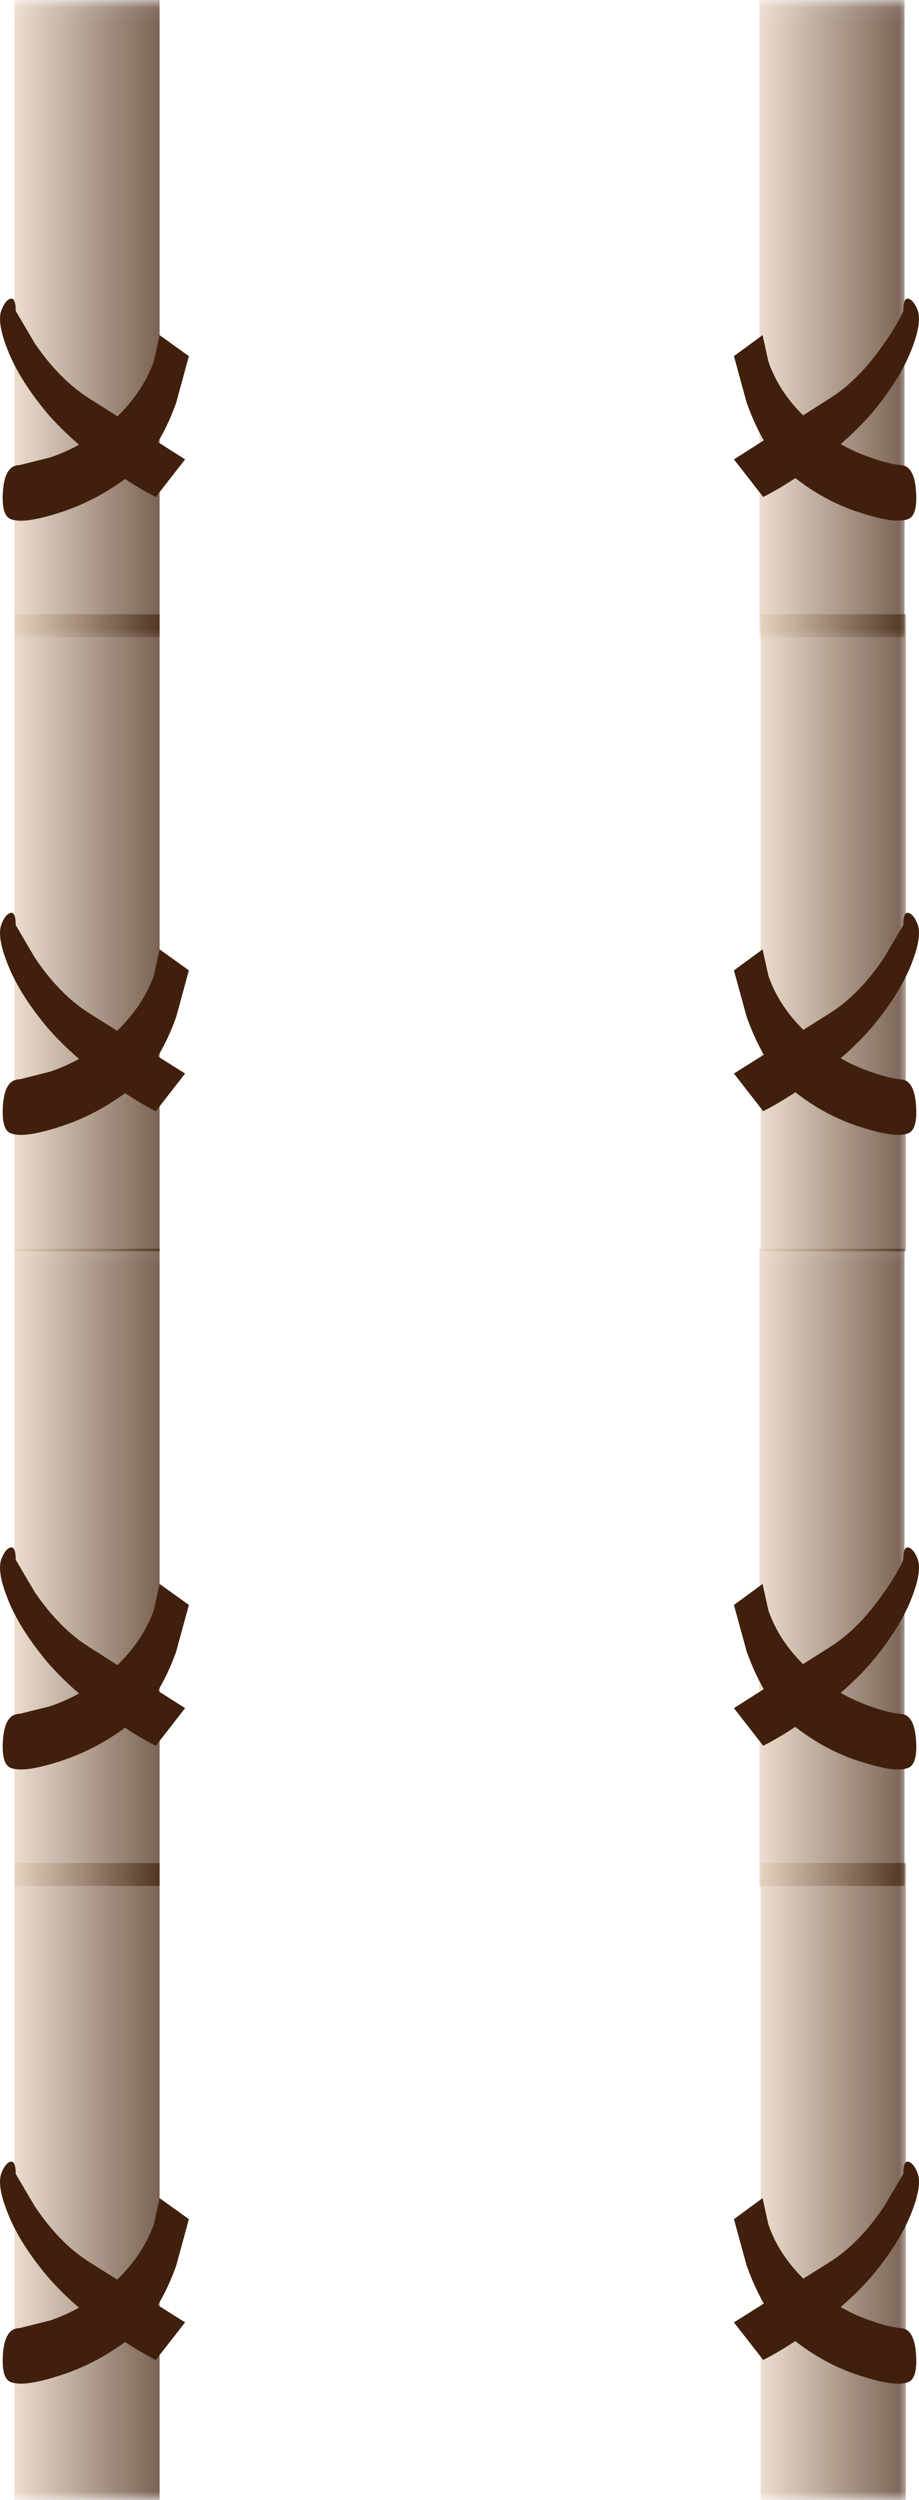 <svg xmlns="http://www.w3.org/2000/svg" viewBox="0 0 72.171 196.2"><defs><clipPath id="e"><path d="M0-.04h11v41H0v-41z"/></clipPath><clipPath id="a"><path d="M0 77.96h11v41H0v-41z"/></clipPath><clipPath id="j"><path d="M0 77.96h11v41H0v-41z"/></clipPath><clipPath id="k"><path d="M0 78h11v41H0V78z"/></clipPath><clipPath id="M"><path d="M47 38h10v41H47V38z"/></clipPath><clipPath id="b"><path d="M47 77.96h10v41H47v-41z"/></clipPath><clipPath id="L"><path d="M47 37.96h10v41H47v-41z"/></clipPath><clipPath id="n"><path d="M47 77.96h10v41H47v-41z"/></clipPath><clipPath id="o"><path d="M47 78h10v41H47V78z"/></clipPath><clipPath id="h"><path d="M47 37.96h10v41H47v-41z"/></clipPath><clipPath id="c"><path d="M0 116.96h11v40H0v-40z"/></clipPath><clipPath id="I"><path d="M0 38h11v41H0V38z"/></clipPath><clipPath id="r"><path d="M0 116.96h11v40H0v-40z"/></clipPath><clipPath id="s"><path d="M0 117h11v40H0v-40z"/></clipPath><clipPath id="H"><path d="M0 37.96h11v41H0v-41z"/></clipPath><clipPath id="d"><path d="M47 116.96h10v40H47v-40z"/></clipPath><clipPath id="g"><path d="M0 37.96h11v41H0v-41z"/></clipPath><clipPath id="v"><path d="M47 116.96h10v40H47v-40z"/></clipPath><clipPath id="w"><path d="M47 117h10v40H47v-40z"/></clipPath><clipPath id="E"><path d="M47 0h10v41H47V0z"/></clipPath><clipPath id="D"><path d="M47-.04h10v41H47v-41z"/></clipPath><clipPath id="f"><path d="M47-.04h10v41H47v-41z"/></clipPath><clipPath id="z"><path d="M0-.04h11v41H0v-41z"/></clipPath><clipPath id="A"><path d="M0 0h11v41H0V0z"/></clipPath><linearGradient id="t" y2="-25" gradientUnits="userSpaceOnUse" x2="11.4" gradientTransform="matrix(.8 0 0 .8 .908 157)" y1="-25"><stop offset="0" stop-color="#e4cfb9"/><stop offset="1" stop-color="#40200c"/></linearGradient><linearGradient id="B" y2="-25" gradientUnits="userSpaceOnUse" x2="11.4" gradientTransform="matrix(.8 0 0 .8 .908 40.04)" y1="-25"><stop offset="0" stop-color="#e4cfb9"/><stop offset="1" stop-color="#40200c"/></linearGradient><linearGradient id="l" y2="-25" gradientUnits="userSpaceOnUse" x2="11.4" gradientTransform="matrix(.8 0 0 .8 .908 118.44)" y1="-25"><stop offset="0" stop-color="#e4cfb9"/><stop offset="1" stop-color="#40200c"/></linearGradient><linearGradient id="p" y2="-25" gradientUnits="userSpaceOnUse" x2="11.4" gradientTransform="matrix(.8 0 0 .8 47.788 118.44)" y1="-25"><stop offset="0" stop-color="#e4cfb9"/><stop offset="1" stop-color="#40200c"/></linearGradient><linearGradient id="x" y2="-25" gradientUnits="userSpaceOnUse" x2="11.3" gradientTransform="matrix(.8 0 0 .8 47.788 157)" y1="-25" x1="-.1"><stop offset="0" stop-color="#e4cfb9"/><stop offset="1" stop-color="#40200c"/></linearGradient><linearGradient id="F" y2="-25" gradientUnits="userSpaceOnUse" x2="11.4" gradientTransform="matrix(.8 0 0 .8 47.788 40.04)" y1="-25"><stop offset="0" stop-color="#e4cfb9"/><stop offset="1" stop-color="#40200c"/></linearGradient><linearGradient id="J" y2="-25" gradientUnits="userSpaceOnUse" x2="11.4" gradientTransform="matrix(.8 0 0 .8 .908 78.6)" y1="-25"><stop offset="0" stop-color="#e4cfb9"/><stop offset="1" stop-color="#40200c"/></linearGradient><linearGradient id="N" y2="-25" gradientUnits="userSpaceOnUse" x2="11.3" gradientTransform="matrix(.8 0 0 .8 47.788 78.6)" y1="-25" x1="-.1"><stop offset="0" stop-color="#e4cfb9"/><stop offset="1" stop-color="#40200c"/></linearGradient><mask id="G"><g clip-path="url(#g)"><path d="M0 37.96h11v41H0v-41z" fill-opacity=".699"/></g></mask><mask id="y"><g clip-path="url(#e)"><path d="M0-.04h11v41H0v-41z" fill-opacity=".699"/></g></mask><mask id="q"><g clip-path="url(#c)"><path d="M0 116.96h11v40H0v-40z" fill-opacity=".699"/></g></mask><mask id="u"><g clip-path="url(#d)"><path d="M47 116.96h10v40H47v-40z" fill-opacity=".699"/></g></mask><mask id="i"><g clip-path="url(#a)"><path d="M0 77.96h11v41H0v-41z" fill-opacity=".699"/></g></mask><mask id="K"><g clip-path="url(#h)"><path d="M47 37.96h10v41H47v-41z" fill-opacity=".699"/></g></mask><mask id="m"><g clip-path="url(#b)"><path d="M47 77.96h10v41H47v-41z" fill-opacity=".699"/></g></mask><mask id="C"><g clip-path="url(#f)"><path d="M47-.04h10v41H47v-41z" fill-opacity=".699"/></g></mask></defs><g mask="url(#i)" transform="matrix(1.25 0 0 -1.25 0 196.2)"><g clip-path="url(#j)"><g clip-path="url(#k)" transform="translate(0 -.04)"><path d="M.91 118.44h9.117v-40H.91v40z" fill-rule="evenodd" fill="url(#l)"/></g></g></g><g mask="url(#m)" transform="matrix(1.25 0 0 -1.25 0 196.2)"><g clip-path="url(#n)"><g clip-path="url(#o)" transform="translate(0 -.04)"><path d="M47.789 118.44h9.121v-40h-9.121v40z" fill-rule="evenodd" fill="url(#p)"/></g></g></g><path d="M13.838 79.8c-.967 2.7-2.27 4.667-3.902 5.897a17.678 17.678 0 01-5.648 2.853c-1.637.497-2.77.634-3.404.4-.533-.166-.748-.918-.649-2.251.103-1.333.531-1.997 1.303-1.997l2.397-.6a14.257 14.257 0 005.05-3.003c1.469-1.368 2.5-2.882 3.1-4.552l.449-2.046 2.3 1.651-.996 3.648z" fill-rule="evenodd" fill="#40200c"/><path d="M1.235 72.597l1.5 2.554c1.302 1.934 2.719 3.384 4.253 4.35l7.548 4.746-2.3 2.955c-.869-.435-1.865-1.036-3.002-1.802-2.3-1.568-4.146-3.169-5.548-4.8-1.498-1.801-2.548-3.5-3.148-5.103-.504-1.298-.65-2.265-.45-2.9.2-.532.43-.85.698-.947.298-.103.449.215.449.947zM58.637 79.8l-1-3.648 2.25-1.65.45 2.045c.567 1.67 1.582 3.19 3.047 4.552 1.47 1.366 3.12 2.367 4.951 3.002.932.333 1.719.533 2.349.601.737 0 1.152.664 1.25 1.997.102 1.333-.118 2.085-.65 2.251-.63.234-1.748.097-3.349-.4-1.969-.566-3.799-1.519-5.499-2.853-1.567-1.23-2.836-3.197-3.799-5.897z" fill-rule="evenodd" fill="#40200c"/><path d="M70.938 72.597c0-.732.146-1.05.448-.947.264.097.499.415.699.947.2.635.049 1.602-.449 2.9-.601 1.603-1.651 3.302-3.15 5.103-1.401 1.631-3.251 3.232-5.551 4.8-1.134.766-2.134 1.367-2.999 1.802l-2.3-2.955 7.549-4.746c1.534-.966 2.95-2.416 4.249-4.35l1.504-2.554z" fill-rule="evenodd" fill="#40200c"/><g mask="url(#q)" transform="matrix(1.25 0 0 -1.25 0 196.2)"><g clip-path="url(#r)"><g clip-path="url(#s)" transform="translate(0 -.04)"><path d="M.91 157h9.117v-40H.91v40z" fill-rule="evenodd" fill="url(#t)"/></g></g></g><g mask="url(#u)" transform="matrix(1.25 0 0 -1.25 0 196.2)"><g clip-path="url(#v)"><g clip-path="url(#w)" transform="translate(0 -.04)"><path d="M47.707 157h9.121v-40h-9.121v40z" fill-rule="evenodd" fill="url(#x)"/></g></g></g><path d="M12.534 26.3l2.3 1.65-.996 3.653c-.967 2.7-2.27 4.663-3.902 5.898a17.752 17.752 0 01-5.648 2.852c-1.637.498-2.77.63-3.404.4-.533-.17-.748-.918-.649-2.25.103-1.334.531-2.003 1.303-2.003l2.397-.6c1.866-.63 3.55-1.631 5.05-2.999 1.469-1.367 2.5-2.885 3.1-4.55l.449-2.051z" fill-rule="evenodd" fill="#40200c"/><path d="M1.235 24.4l1.5 2.549c1.302 1.9 2.719 3.335 4.253 4.302l7.548 4.8-2.3 2.949c-.869-.43-1.865-1.03-3.002-1.796-2.3-1.568-4.146-3.17-5.548-4.8C2.188 30.6 1.138 28.902.538 27.3c-.504-1.299-.65-2.266-.45-2.901.2-.531.43-.849.698-.946.298-.103.449.213.449.946zM58.637 31.6l-1-3.653 2.25-1.65.45 2.052c.567 1.665 1.582 3.182 3.047 4.55 1.47 1.367 3.12 2.368 4.951 2.998.932.337 1.719.532 2.349.6.737 0 1.152.67 1.25 2.003.102 1.332-.118 2.08-.65 2.25-.63.23-1.748.099-3.349-.4-1.969-.566-3.799-1.519-5.499-2.851C60.87 36.264 59.6 34.3 58.637 31.6z" fill-rule="evenodd" fill="#40200c"/><path d="M70.938 24.4c0-.733.146-1.049.448-.946.264.097.499.415.699.946.2.635.049 1.602-.449 2.901-.601 1.601-1.651 3.3-3.15 5.103-1.401 1.63-3.251 3.232-5.551 4.8-1.134.766-2.134 1.366-2.999 1.796l-2.3-2.949 7.549-4.8c1.534-.967 2.95-2.402 4.249-4.302.669-.933 1.166-1.782 1.504-2.549z" fill-rule="evenodd" fill="#40200c"/><g mask="url(#y)" transform="matrix(1.25 0 0 -1.25 0 196.2)"><g clip-path="url(#z)"><g clip-path="url(#A)" transform="translate(0 -.04)"><path d="M.91 40.039h9.117v-40H.91v40z" fill-rule="evenodd" fill="url(#B)"/></g></g></g><g mask="url(#C)" transform="matrix(1.25 0 0 -1.25 0 196.2)"><g clip-path="url(#D)"><g clip-path="url(#E)" transform="translate(0 -.04)"><path d="M47.789 40.039h9.121v-40h-9.121v40z" fill-rule="evenodd" fill="url(#F)"/></g></g></g><path d="M13.838 177.797c-.967 2.7-2.27 4.668-3.902 5.904a17.636 17.636 0 01-5.648 2.846c-1.637.503-2.77.635-3.404.4-.533-.165-.748-.912-.649-2.245.103-1.338.531-2.002 1.303-2.002l2.397-.6a14.242 14.242 0 005.05-3.004c1.469-1.362 2.5-2.881 3.1-4.546l.449-2.05 2.3 1.65-.996 3.647z" fill-rule="evenodd" fill="#40200c"/><path d="M1.235 170.6l1.5 2.549c1.302 1.934 2.719 3.384 4.253 4.351l7.548 4.751-2.3 2.949c-.869-.435-1.865-1.03-3.002-1.797-2.3-1.567-4.146-3.17-5.548-4.804-1.498-1.798-2.548-3.502-3.148-5.098-.504-1.299-.65-2.266-.45-2.901.2-.531.43-.849.698-.948.298-.102.449.215.449.948zM58.637 177.797l-1-3.647 2.25-1.65.45 2.05c.567 1.665 1.582 3.184 3.047 4.551 1.47 1.368 3.12 2.369 4.951 2.999.932.336 1.719.536 2.349.6.737 0 1.152.669 1.25 2.002.102 1.333-.118 2.085-.65 2.25-.63.23-1.748.098-3.349-.4-1.969-.566-3.799-1.518-5.499-2.85-1.567-1.237-2.836-3.205-3.799-5.905z" fill-rule="evenodd" fill="#40200c"/><path d="M70.938 170.6c0-.732.146-1.05.448-.948.264.1.499.417.699.948.2.635.049 1.603-.449 2.901-.601 1.596-1.651 3.3-3.15 5.098-1.401 1.635-3.251 3.232-5.551 4.804-1.134.767-2.134 1.362-2.999 1.797l-2.3-2.949 7.549-4.751c1.534-.967 2.95-2.417 4.249-4.351l1.504-2.549z" fill-rule="evenodd" fill="#40200c"/><g mask="url(#G)" transform="matrix(1.25 0 0 -1.25 0 196.2)"><g clip-path="url(#H)"><g clip-path="url(#I)" transform="translate(0 -.04)"><path d="M.91 78.602h9.117v-40H.91v40z" fill-rule="evenodd" fill="url(#J)"/></g></g></g><g mask="url(#K)" transform="matrix(1.25 0 0 -1.25 0 196.2)"><g clip-path="url(#L)"><g clip-path="url(#M)" transform="translate(0 -.04)"><path d="M47.707 78.602h9.121v-40h-9.121v40z" fill-rule="evenodd" fill="url(#N)"/></g></g></g><path d="M12.534 124.301l2.3 1.651-.996 3.648c-.967 2.7-2.27 4.668-3.902 5.897a17.781 17.781 0 01-5.648 2.853c-1.637.498-2.77.634-3.404.4-.533-.166-.748-.919-.649-2.251.103-1.333.531-2.003 1.303-2.003l2.397-.595a14.257 14.257 0 005.05-3.002c1.469-1.368 2.5-2.886 3.1-4.551l.449-2.047z" fill-rule="evenodd" fill="#40200c"/><path d="M1.235 122.402l1.5 2.55c1.302 1.898 2.719 3.33 4.253 4.295l7.548 4.8-2.3 2.954c-.869-.434-1.865-1.035-3.002-1.801-2.3-1.567-4.146-3.169-5.548-4.8-1.498-1.801-2.548-3.501-3.148-5.103-.504-1.298-.65-2.265-.45-2.895.2-.537.43-.855.698-.952.298-.103.449.215.449.952zM58.637 129.6l-1-3.647 2.25-1.652.45 2.051c.567 1.665 1.582 3.184 3.047 4.55 1.47 1.363 3.12 2.364 4.951 3 .932.332 1.719.532 2.349.6.737 0 1.152.67 1.25 2.002.102 1.332-.118 2.08-.65 2.246-.63.234-1.748.103-3.349-.4-1.969-.563-3.799-1.514-5.499-2.848-1.567-1.235-2.836-3.202-3.799-5.902z" fill-rule="evenodd" fill="#40200c"/><path d="M70.938 122.402c0-.737.146-1.055.448-.952.264.097.499.415.699.952.2.63.049 1.597-.449 2.895-.601 1.602-1.651 3.302-3.15 5.103-1.401 1.631-3.251 3.232-5.551 4.8-1.134.766-2.134 1.368-2.999 1.801l-2.3-2.954 7.549-4.8c1.534-.966 2.95-2.397 4.249-4.296.669-.932 1.166-1.782 1.504-2.549z" fill-rule="evenodd" fill="#40200c"/></svg>